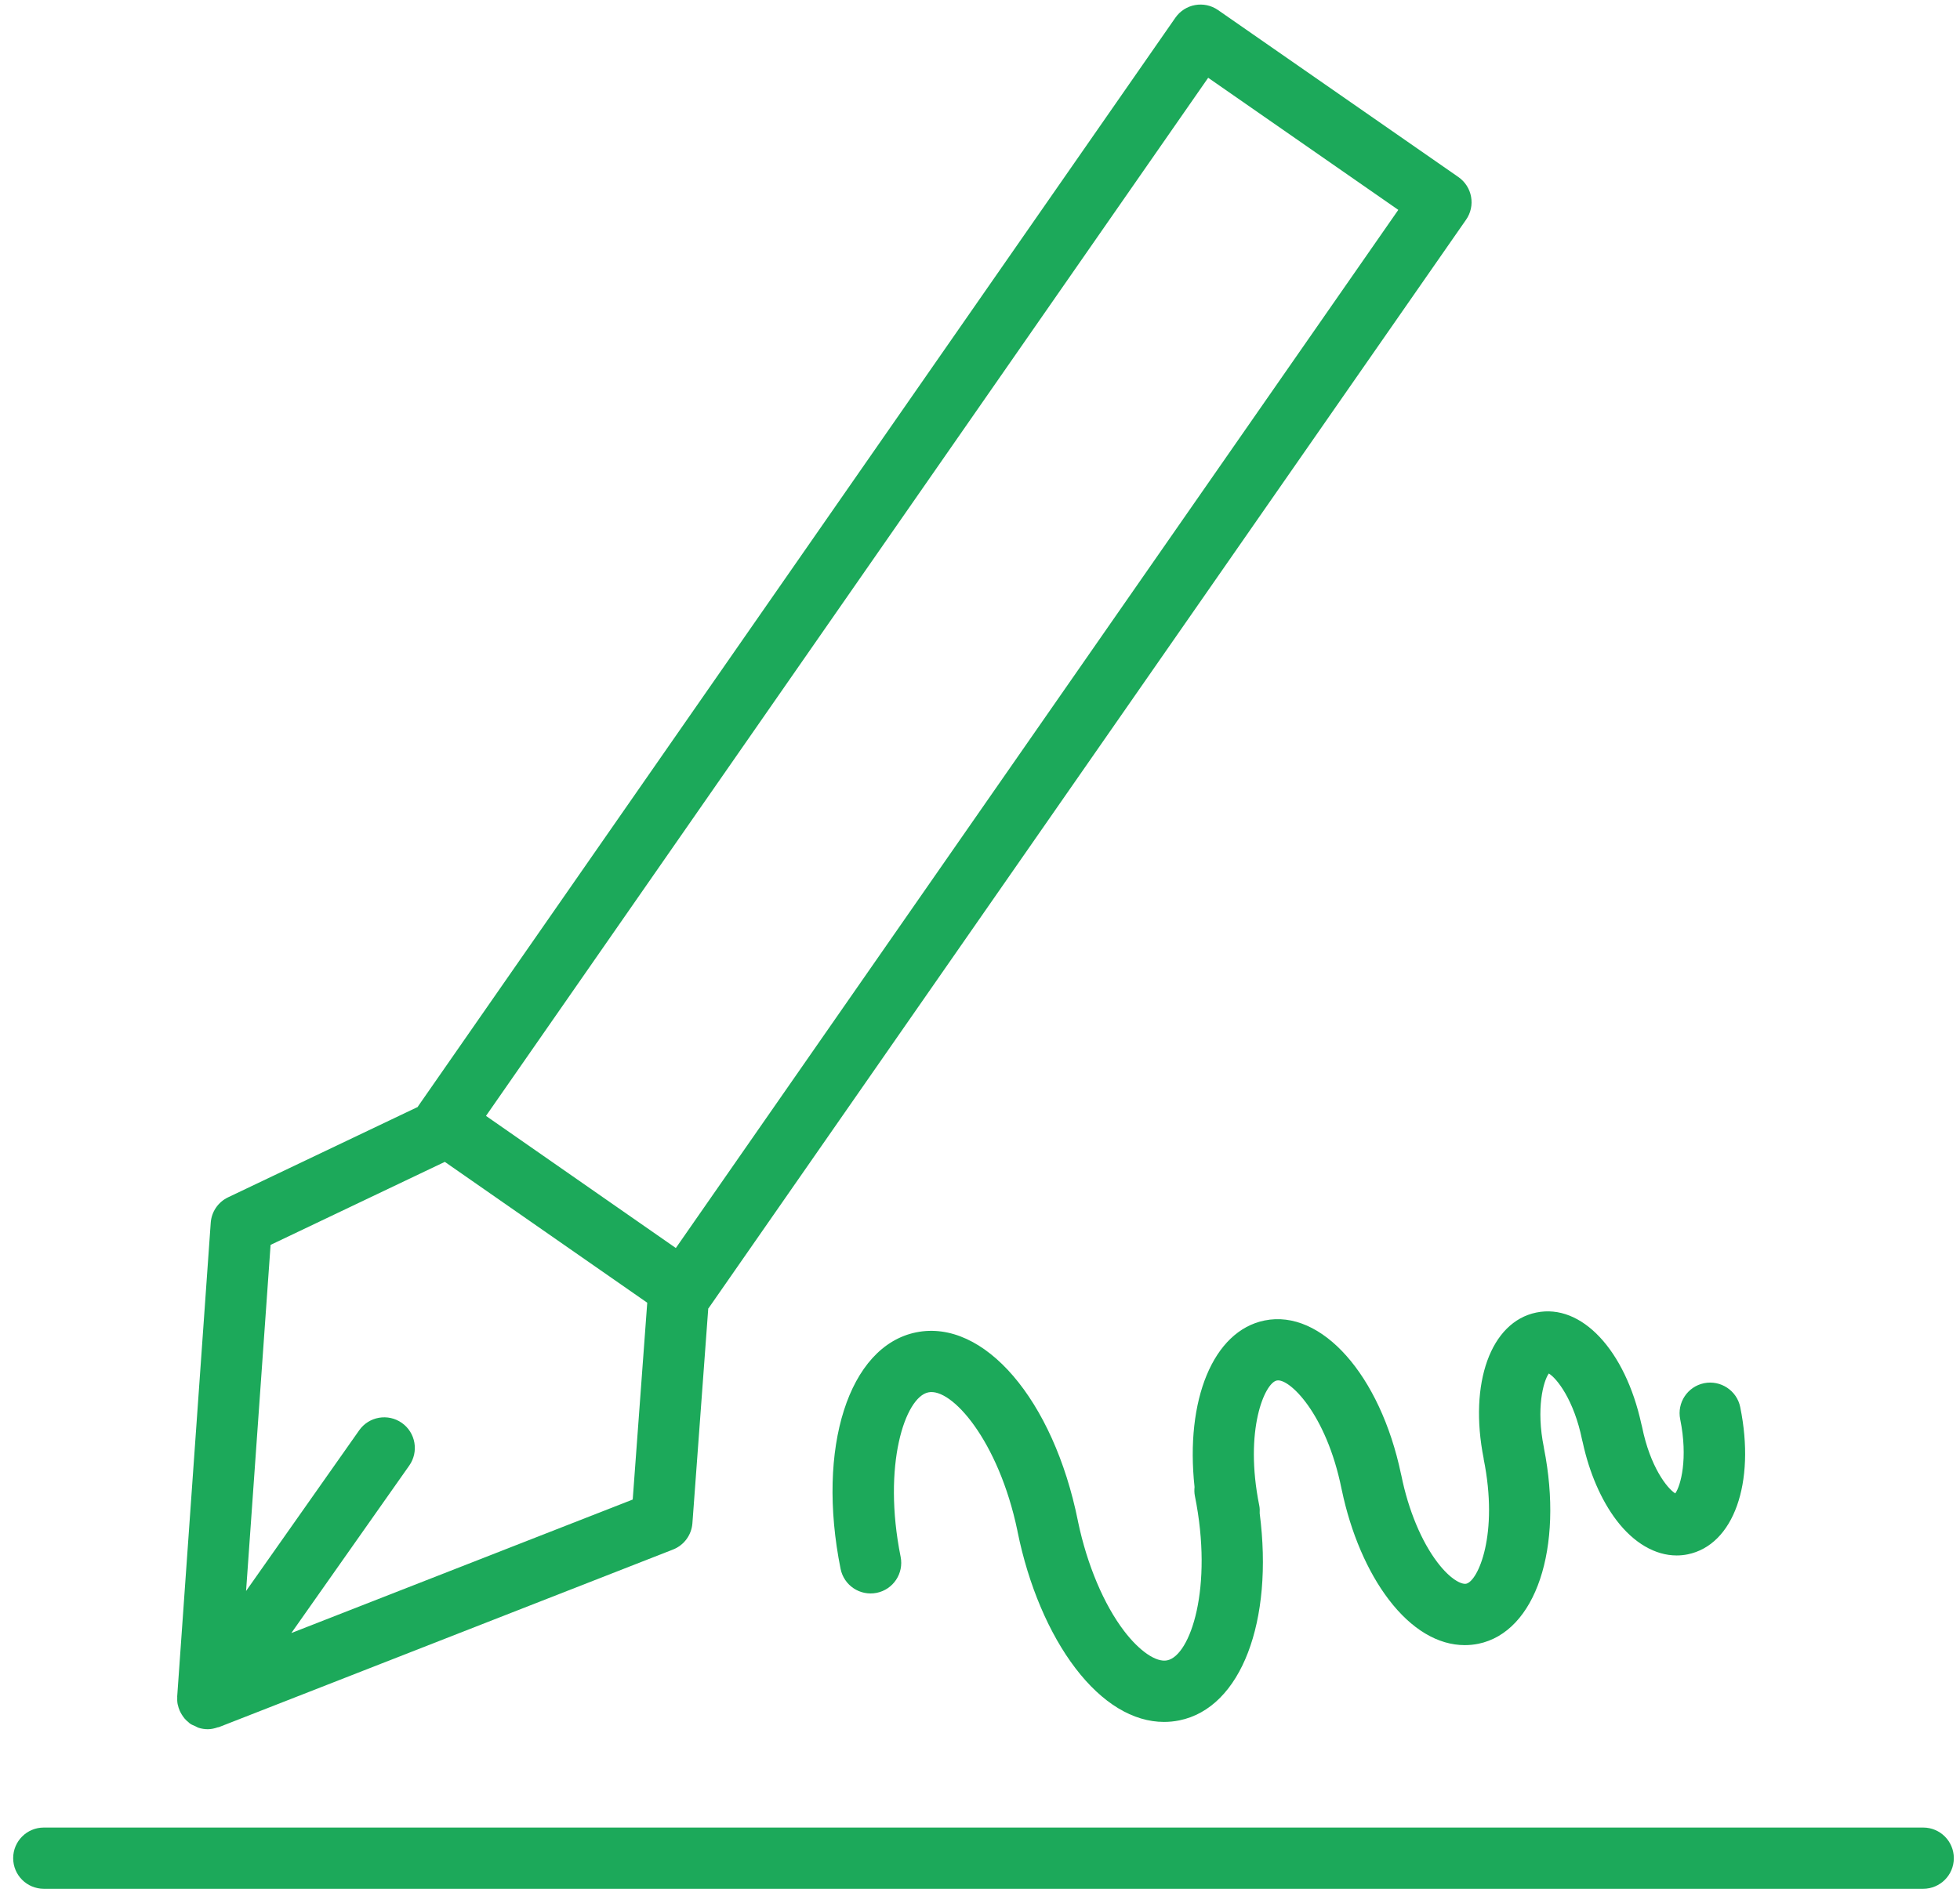 <?xml version="1.0" encoding="UTF-8"?> <svg xmlns="http://www.w3.org/2000/svg" width="93" height="90" viewBox="0 0 93 90" fill="none"> <path d="M8.428 80.878C8.43 80.89 8.435 80.901 8.438 80.913C8.458 81.009 8.488 81.102 8.527 81.192C8.54 81.222 8.555 81.25 8.57 81.279C8.607 81.351 8.649 81.418 8.698 81.484C8.718 81.511 8.737 81.538 8.759 81.564C8.817 81.632 8.883 81.694 8.956 81.751C8.971 81.763 8.982 81.779 8.997 81.79C9 81.792 9.004 81.793 9.007 81.795C9.012 81.799 9.016 81.804 9.021 81.807C9.1 81.862 9.186 81.892 9.271 81.93C9.32 81.952 9.365 81.985 9.416 82.001C9.56 82.047 9.708 82.071 9.856 82.071H9.857C9.858 82.071 9.86 82.071 9.86 82.071C10.02 82.071 10.176 82.035 10.327 81.983C10.346 81.976 10.367 81.979 10.387 81.972L31.934 73.543C32.455 73.339 32.812 72.855 32.854 72.296L33.606 62.102C33.611 62.095 33.619 62.092 33.624 62.085L69.564 10.427C69.785 10.111 69.87 9.719 69.801 9.34C69.734 8.961 69.517 8.624 69.2 8.403L57.793 0.476C57.135 0.02 56.231 0.181 55.771 0.84L19.844 52.496C19.835 52.51 19.829 52.525 19.821 52.538L10.823 56.826C10.35 57.051 10.035 57.513 9.999 58.035L8.408 80.516C8.407 80.526 8.41 80.535 8.41 80.545C8.404 80.657 8.408 80.768 8.428 80.878ZM57.327 3.691L66.348 9.961L32.068 59.233L23.06 52.962L57.327 3.691ZM21.106 55.144L30.711 61.829L30.022 71.17L13.824 77.506L19.419 69.557C19.88 68.901 19.723 67.995 19.067 67.533C18.41 67.071 17.504 67.228 17.042 67.886L11.676 75.51L12.839 59.084L21.106 55.144Z" fill="#1CA95A"></path> <path d="M91.254 86.738H2.078C1.275 86.738 0.625 87.388 0.625 88.191C0.625 88.994 1.275 89.644 2.078 89.644H91.254C92.057 89.644 92.707 88.994 92.707 88.191C92.707 87.388 92.057 86.738 91.254 86.738Z" fill="#1CA95A"></path> <path d="M70.397 69.239C71.125 72.829 70.128 75.051 69.565 75.167C69.351 75.206 68.831 74.975 68.207 74.156C67.445 73.158 66.821 71.655 66.494 70.033C66.489 70.01 66.483 69.986 66.477 69.964C65.489 65.252 62.702 62.123 60.003 62.672C57.554 63.169 56.234 66.457 56.68 70.574C56.667 70.713 56.667 70.855 56.696 70.999C57.575 75.35 56.485 78.577 55.38 78.803C54.86 78.91 54.064 78.362 53.339 77.411C52.376 76.149 51.583 74.269 51.156 72.24C51.153 72.221 51.149 72.203 51.145 72.183C49.985 66.433 46.689 62.584 43.47 63.235C40.27 63.886 38.729 68.713 39.885 74.46C40.043 75.247 40.808 75.757 41.596 75.599C42.383 75.441 42.892 74.674 42.734 73.888C41.859 69.535 42.947 66.308 44.047 66.084C45.146 65.847 47.379 68.364 48.274 72.646C48.277 72.667 48.281 72.686 48.285 72.707C48.798 75.231 49.772 77.528 51.028 79.175C52.299 80.841 53.768 81.725 55.232 81.725C55.474 81.725 55.717 81.701 55.959 81.652C58.899 81.054 60.433 76.939 59.771 71.825C59.778 71.702 59.776 71.578 59.75 71.452C59.025 67.857 60.017 65.637 60.58 65.522C61.152 65.391 62.926 67.066 63.653 70.656C63.657 70.678 63.663 70.7 63.668 70.722C64.092 72.746 64.881 74.589 65.897 75.92C66.973 77.331 68.232 78.08 69.501 78.08C69.716 78.08 69.931 78.059 70.146 78.016C72.869 77.458 74.2 73.471 73.258 68.727C73.256 68.719 73.257 68.711 73.256 68.703C72.876 66.842 73.23 65.552 73.489 65.188C73.872 65.417 74.684 66.445 75.069 68.338C75.078 68.383 75.09 68.427 75.102 68.47C75.412 69.899 75.976 71.201 76.7 72.153C77.523 73.236 78.54 73.824 79.556 73.824C79.73 73.824 79.904 73.807 80.077 73.772C82.256 73.329 83.306 70.389 82.572 66.783C82.413 65.995 81.637 65.491 80.859 65.648C80.072 65.808 79.564 66.575 79.724 67.361C80.103 69.227 79.748 70.517 79.49 70.878C79.107 70.647 78.297 69.616 77.916 67.727C77.906 67.681 77.895 67.636 77.882 67.592C77.117 64.08 75.041 61.851 72.895 62.295C70.733 62.74 69.688 65.649 70.398 69.222C70.397 69.227 70.396 69.233 70.397 69.239Z" fill="#1CA95A"></path> </svg> 